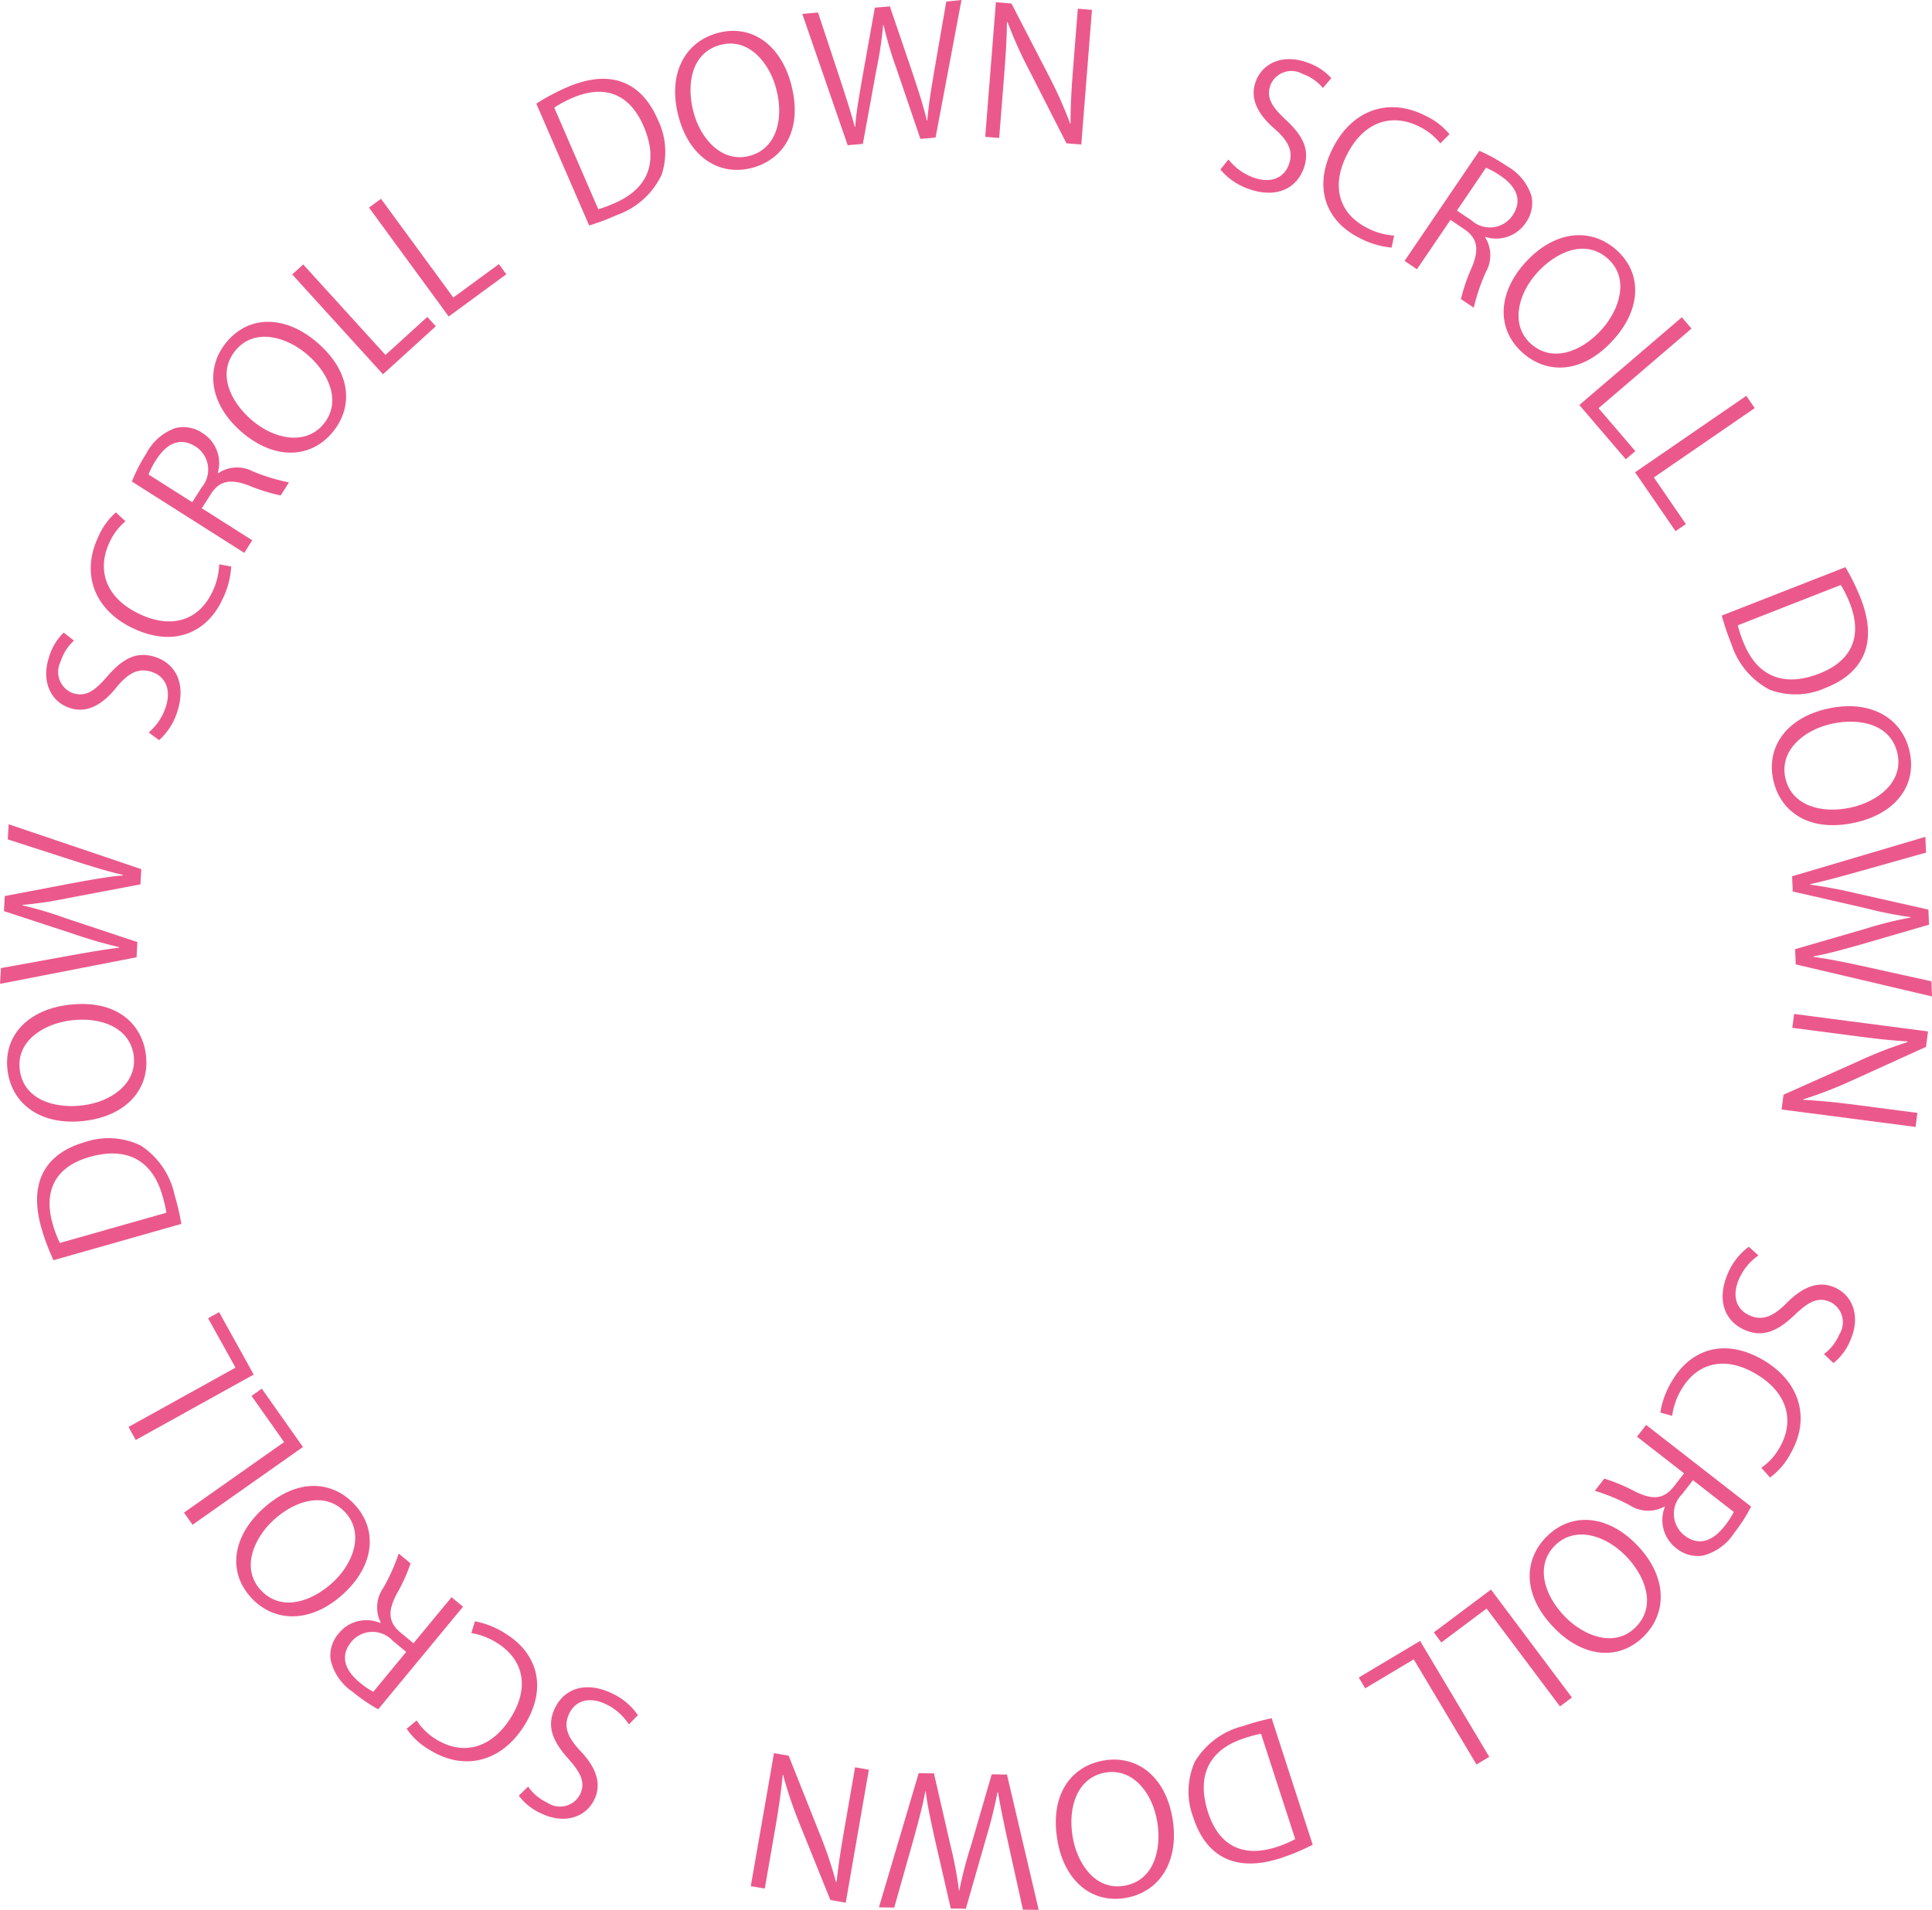<svg xmlns="http://www.w3.org/2000/svg" width="140.865" height="139.277" viewBox="0 0 140.865 139.277">
  <g id="グループ_2421" data-name="グループ 2421" transform="translate(-182.871 -1048.069)">
    <g id="グループ_2420" data-name="グループ 2420" transform="translate(182.871 1048.069)">
      <path id="パス_9837" data-name="パス 9837" d="M189.334,1109.369a3.42,3.42,0,0,0-.973,1.526,1.648,1.648,0,0,0,.881,2.3c.921.3,1.574-.119,2.516-1.216,1.137-1.321,2.166-1.852,3.5-1.415,1.485.486,2.271,1.953,1.605,3.994a4.637,4.637,0,0,1-1.328,2.071l-.754-.563a4.1,4.1,0,0,0,1.242-1.852c.414-1.269-.017-2.236-1.024-2.564-.921-.3-1.653.024-2.545,1.095-.995,1.258-2.134,1.96-3.422,1.539-1.425-.465-2.087-1.975-1.523-3.7a4.09,4.09,0,0,1,1.075-1.8Z" transform="translate(-183.938 -1062.652)" fill="#eb598c"/>
      <path id="パス_9838" data-name="パス 9838" d="M201.819,1101.193a6.194,6.194,0,0,1-.658,2.438c-1.088,2.323-3.452,3.5-6.47,2.083-2.877-1.349-3.818-4-2.58-6.644a5.02,5.02,0,0,1,1.3-1.821l.7.645a4.38,4.38,0,0,0-1.162,1.535c-.961,2.05-.259,4.085,2.2,5.237,2.339,1.1,4.319.463,5.308-1.645a4.994,4.994,0,0,0,.487-1.983Z" transform="translate(-184.962 -1059.882)" fill="#eb598c"/>
      <path id="パス_9839" data-name="パス 9839" d="M201.821,1092.424a2.464,2.464,0,0,1,2.519-.137,14.261,14.261,0,0,0,2.64.807l-.6.951a12.941,12.941,0,0,1-2.352-.733c-1.311-.49-2.118-.352-2.749.643l-.653,1.027,3.677,2.333-.582.917-8.194-5.2a11.925,11.925,0,0,1,1.039-2.022,3.83,3.83,0,0,1,2.142-1.88,2.466,2.466,0,0,1,1.949.353,2.586,2.586,0,0,1,1.132,2.918Zm-1.207,1.033a2,2,0,0,0-.438-2.975c-1.232-.783-2.21-.086-2.863.942a5.961,5.961,0,0,0-.572,1.093l3.186,2.021Z" transform="translate(-185.911 -1057.915)" fill="#eb598c"/>
      <path id="パス_9840" data-name="パス 9840" d="M210.857,1080.417c2.638,2.24,2.668,4.839,1.144,6.634-1.6,1.885-4.2,1.976-6.543-.014-2.441-2.073-2.734-4.74-1.118-6.645C205.991,1078.447,208.594,1078.5,210.857,1080.417Zm-4.682,5.736c1.595,1.354,3.861,1.837,5.173.292,1.328-1.565.525-3.672-1.188-5.127-1.506-1.278-3.794-1.934-5.174-.31C203.565,1082.683,204.581,1084.8,206.175,1086.153Z" transform="translate(-187.786 -1055.488)" fill="#eb598c"/>
      <path id="パス_9841" data-name="パス 9841" d="M221.383,1077.96l-3.853,3.5-6.617-7.28.8-.73,6,6.6,3.049-2.773Z" transform="translate(-189.607 -1054.166)" fill="#eb598c"/>
      <path id="パス_9842" data-name="パス 9842" d="M228.292,1072.655l-4.2,3.077-5.813-7.942.876-.642,5.272,7.2,3.323-2.436Z" transform="translate(-191.376 -1052.652)" fill="#eb598c"/>
      <path id="パス_9843" data-name="パス 9843" d="M234.336,1057.443a15.882,15.882,0,0,1,2.222-1.187c3.671-1.59,5.658.1,6.618,2.314a5.339,5.339,0,0,1,.288,4.083,5.722,5.722,0,0,1-3.255,2.915,17.738,17.738,0,0,1-2.02.762Zm4.519,7.7a9.164,9.164,0,0,0,1.19-.444c2.472-1.071,3.227-3.043,2.107-5.627-1.017-2.346-2.839-3.063-5.215-2.034a7.942,7.942,0,0,0-1.292.7Z" transform="translate(-195.233 -1049.885)" fill="#eb598c"/>
      <path id="パス_9844" data-name="パス 9844" d="M256.118,1054.931c.882,3.345-.581,5.494-2.857,6.093-2.391.628-4.576-.786-5.36-3.758-.817-3.1.47-5.451,2.885-6.087C253.253,1050.53,255.36,1052.059,256.118,1054.931Zm-7.123,2.02c.533,2.023,2.116,3.716,4.077,3.2,1.985-.522,2.532-2.709,1.959-4.882-.5-1.91-2.006-3.759-4.067-3.216C248.838,1052.613,248.461,1054.929,248.995,1056.951Z" transform="translate(-198.432 -1048.781)" fill="#eb598c"/>
      <path id="パス_9845" data-name="パス 9845" d="M271.467,1048.069l-1.89,10.03-1.107.1-1.744-5.127a28.145,28.145,0,0,1-.944-3.185l-.026,0a28.343,28.343,0,0,1-.5,3.3l-.979,5.374-1.108.1-3.31-9.58,1.147-.1,1.653,4.991c.394,1.211.769,2.371,1.023,3.335l.039,0c.058-1,.283-2.19.5-3.479l.928-5.2,1.095-.094,1.689,4.962c.375,1.147.764,2.294,1,3.35l.04,0c.1-1.137.278-2.242.486-3.479l.9-5.186Z" transform="translate(-201.363 -1048.069)" fill="#eb598c"/>
      <path id="パス_9846" data-name="パス 9846" d="M284.419,1058.66l-1.083-.086-2.76-5.416a30.041,30.041,0,0,1-1.528-3.413l-.053.009c-.008,1.256-.086,2.4-.22,4.1l-.343,4.328-1.017-.081.777-9.815,1.135.09,2.8,5.42a30.7,30.7,0,0,1,1.481,3.344l.027-.011c0-1.374.07-2.548.192-4.093l.339-4.277,1.031.082Z" transform="translate(-205.58 -1048.122)" fill="#eb598c"/>
      <path id="パス_9847" data-name="パス 9847" d="M307.457,1055.847a3.414,3.414,0,0,0-1.49-1.029,1.647,1.647,0,0,0-2.327.8c-.334.909.062,1.577,1.122,2.559,1.28,1.186,1.772,2.234,1.287,3.556-.539,1.467-2.033,2.2-4.047,1.459a4.64,4.64,0,0,1-2.021-1.4l.59-.733a4.1,4.1,0,0,0,1.8,1.31c1.252.46,2.234.064,2.6-.932.334-.909.036-1.652-1-2.583-1.22-1.04-1.88-2.2-1.413-3.478.517-1.407,2.049-2.014,3.756-1.387a4.087,4.087,0,0,1,1.755,1.141Z" transform="translate(-211.001 -1049.43)" fill="#eb598c"/>
      <path id="パス_9848" data-name="パス 9848" d="M314.838,1068.595a6.2,6.2,0,0,1-2.413-.739c-2.284-1.166-3.38-3.566-1.866-6.533,1.443-2.829,4.123-3.679,6.721-2.353a5.023,5.023,0,0,1,1.776,1.356l-.667.675a4.391,4.391,0,0,0-1.5-1.213c-2.016-1.029-4.071-.4-5.3,2.019-1.173,2.3-.607,4.3,1.467,5.358a5.016,5.016,0,0,0,1.964.554Z" transform="translate(-213.373 -1050.54)" fill="#eb598c"/>
      <path id="パス_9849" data-name="パス 9849" d="M323.532,1068.852a2.461,2.461,0,0,1,.059,2.521,14.224,14.224,0,0,0-.889,2.614l-.932-.632a12.9,12.9,0,0,1,.8-2.326c.532-1.295.418-2.105-.556-2.766l-1.008-.682-2.446,3.6-.9-.609,5.45-8.027a11.872,11.872,0,0,1,1.99,1.1,3.822,3.822,0,0,1,1.813,2.2,2.46,2.46,0,0,1-.413,1.936,2.59,2.59,0,0,1-2.953,1.042Zm-.995-1.236a2,2,0,0,0,2.988-.348c.82-1.208.153-2.207-.854-2.888a5.832,5.832,0,0,0-1.076-.6l-2.119,3.121Z" transform="translate(-215.249 -1051.546)" fill="#eb598c"/>
      <path id="パス_9850" data-name="パス 9850" d="M335.189,1078.248c-2.314,2.573-4.914,2.528-6.665.951-1.838-1.653-1.855-4.257.2-6.542,2.143-2.38,4.819-2.6,6.676-.924C337.3,1073.439,337.176,1076.04,335.189,1078.248Zm-5.6-4.848c-1.4,1.554-1.947,3.807-.439,5.163,1.527,1.374,3.656.632,5.159-1.038,1.321-1.469,2.043-3.738.457-5.165C333.131,1070.89,330.988,1071.845,329.588,1073.4Z" transform="translate(-217.53 -1053.492)" fill="#eb598c"/>
      <path id="パス_9851" data-name="パス 9851" d="M337.81,1088.873l-3.386-3.955,7.473-6.4.707.825-6.777,5.807,2.681,3.13Z" transform="translate(-219.273 -1055.382)" fill="#eb598c"/>
      <path id="パス_9852" data-name="パス 9852" d="M342.723,1095.928l-2.949-4.292,8.11-5.574.615.894-7.354,5.056,2.333,3.4Z" transform="translate(-220.559 -1057.195)" fill="#eb598c"/>
      <path id="パス_9853" data-name="パス 9853" d="M357.111,1102.506a16.016,16.016,0,0,1,1.109,2.264c1.462,3.729-.294,5.653-2.542,6.533a5.341,5.341,0,0,1-4.092.14,5.738,5.738,0,0,1-2.8-3.358,17.972,17.972,0,0,1-.692-2.049Zm-7.851,4.241a9.035,9.035,0,0,0,.4,1.206c.984,2.51,2.93,3.335,5.551,2.31,2.38-.932,3.16-2.727,2.215-5.14a8.029,8.029,0,0,0-.655-1.318Z" transform="translate(-222.557 -1061.145)" fill="#eb598c"/>
      <path id="パス_9854" data-name="パス 9854" d="M358.983,1124.336c-3.38.749-5.47-.8-5.979-3.1-.535-2.415.966-4.543,3.968-5.208,3.128-.693,5.432.686,5.972,3.126C363.5,1121.647,361.885,1123.694,358.983,1124.336Zm-1.74-7.2c-2.043.453-3.8,1.968-3.361,3.948.444,2.006,2.609,2.639,4.8,2.152,1.93-.427,3.836-1.855,3.376-3.937C361.587,1117.152,359.287,1116.682,357.243,1117.135Z" transform="translate(-223.711 -1064.35)" fill="#eb598c"/>
      <path id="パス_9855" data-name="パス 9855" d="M365.043,1140.028l-9.934-2.338-.046-1.11,5.2-1.511a28.261,28.261,0,0,1,3.224-.8l0-.026a28.427,28.427,0,0,1-3.271-.65l-5.325-1.22-.046-1.11,9.716-2.876.048,1.15-5.059,1.426c-1.227.34-2.4.663-3.377.873l0,.04a34.865,34.865,0,0,1,3.453.656l5.154,1.161.046,1.1-5.031,1.464c-1.163.323-2.325.659-3.39.846l0,.04c1.131.15,2.227.379,3.453.643l5.14,1.136Z" transform="translate(-224.178 -1067.361)" fill="#eb598c"/>
      <path id="パス_9856" data-name="パス 9856" d="M353.835,1152.355l.141-1.077,5.548-2.483a30.177,30.177,0,0,1,3.486-1.353l-.006-.053c-1.254-.071-2.4-.207-4.088-.428l-4.3-.561.132-1.012,9.762,1.273-.147,1.128-5.553,2.522a30.754,30.754,0,0,1-3.415,1.31l.01.027c1.371.074,2.54.2,4.078.4l4.253.555-.133,1.024Z" transform="translate(-223.936 -1071.445)" fill="#eb598c"/>
      <path id="パス_9857" data-name="パス 9857" d="M355.564,1175.555a3.411,3.411,0,0,0,1.117-1.425,1.648,1.648,0,0,0-.656-2.371c-.887-.388-1.578-.035-2.622.966-1.26,1.205-2.336,1.634-3.626,1.069-1.433-.627-2.072-2.165-1.213-4.13a4.642,4.642,0,0,1,1.522-1.934l.7.634a4.106,4.106,0,0,0-1.415,1.723c-.534,1.223-.2,2.228.773,2.652.887.389,1.647.136,2.64-.843,1.112-1.156,2.314-1.744,3.557-1.2,1.373.6,1.886,2.168,1.158,3.835a4.1,4.1,0,0,1-1.244,1.684Z" transform="translate(-222.577 -1076.811)" fill="#eb598c"/>
      <path id="パス_9858" data-name="パス 9858" d="M342.2,1182.165a6.179,6.179,0,0,1,.889-2.363c1.306-2.206,3.772-3.148,6.64-1.45,2.735,1.62,3.416,4.35,1.93,6.86a5.016,5.016,0,0,1-1.465,1.688l-.631-.709a4.37,4.37,0,0,0,1.3-1.417c1.153-1.947.65-4.039-1.684-5.423-2.224-1.317-4.256-.878-5.442,1.126a4.992,4.992,0,0,0-.675,1.926Z" transform="translate(-221.141 -1079.153)" fill="#eb598c"/>
      <path id="パス_9859" data-name="パス 9859" d="M340.98,1190.789a2.464,2.464,0,0,1-2.52-.1,14.308,14.308,0,0,0-2.549-1.055l.691-.888a12.9,12.9,0,0,1,2.27.953c1.257.614,2.074.552,2.8-.378l.748-.959-3.434-2.673.666-.858,7.654,5.956a11.963,11.963,0,0,1-1.227,1.914,3.833,3.833,0,0,1-2.311,1.667,2.461,2.461,0,0,1-1.906-.537,2.587,2.587,0,0,1-.846-3.013Zm1.3-.912a2,2,0,0,0,.151,3c1.152.9,2.191.295,2.939-.666a5.957,5.957,0,0,0,.674-1.034l-2.976-2.315Z" transform="translate(-219.631 -1080.918)" fill="#eb598c"/>
      <path id="パス_9860" data-name="パス 9860" d="M331.457,1201.837c-2.418-2.48-2.2-5.072-.517-6.716,1.77-1.726,4.37-1.572,6.516.63,2.237,2.295,2.278,4.98.489,6.724C336.119,1204.257,333.531,1203.965,331.457,1201.837Zm5.2-5.272c-1.462-1.5-3.674-2.194-5.126-.778-1.471,1.434-.868,3.608.7,5.218,1.38,1.416,3.6,2.285,5.125.8C338.934,1200.266,338.121,1198.063,336.66,1196.565Z" transform="translate(-218.129 -1083.109)" fill="#eb598c"/>
      <path id="パス_9861" data-name="パス 9861" d="M320.463,1203.757l4.167-3.124,5.9,7.871-.869.652-5.351-7.138-3.3,2.472Z" transform="translate(-215.92 -1084.714)" fill="#eb598c"/>
      <path id="パス_9862" data-name="パス 9862" d="M313.26,1208.23l4.471-2.667,5.044,8.454-.932.557-4.575-7.667-3.539,2.111Z" transform="translate(-214.19 -1085.898)" fill="#eb598c"/>
      <path id="パス_9863" data-name="パス 9863" d="M305.978,1222.212a16.154,16.154,0,0,1-2.325.973c-3.807,1.238-5.623-.63-6.369-2.928a5.348,5.348,0,0,1,.1-4.1,5.731,5.731,0,0,1,3.517-2.6,17.672,17.672,0,0,1,2.084-.569Zm-3.769-8.095a9.1,9.1,0,0,0-1.226.331c-2.563.834-3.5,2.729-2.633,5.408.789,2.434,2.535,3.32,5,2.519a7.975,7.975,0,0,0,1.354-.576Z" transform="translate(-210.267 -1087.684)" fill="#eb598c"/>
      <path id="パス_9864" data-name="パス 9864" d="M284.3,1222.81c-.565-3.415,1.092-5.417,3.415-5.8,2.438-.4,4.482,1.21,4.984,4.242.523,3.161-.978,5.385-3.442,5.792C286.744,1227.459,284.789,1225.74,284.3,1222.81Zm7.28-1.347c-.342-2.064-1.759-3.9-3.76-3.568-2.026.335-2.774,2.462-2.406,4.679.322,1.949,1.645,3.93,3.748,3.582C291.334,1225.8,291.926,1223.526,291.584,1221.463Z" transform="translate(-207.208 -1088.633)" fill="#eb598c"/>
      <path id="パス_9865" data-name="パス 9865" d="M267.214,1228.038l2.9-9.785,1.112.017,1.21,5.278a28.046,28.046,0,0,1,.614,3.266h.027a28.234,28.234,0,0,1,.837-3.229l1.523-5.247,1.112.018,2.313,9.868-1.151-.017-1.134-5.134c-.267-1.245-.523-2.438-.677-3.422h-.04a35.123,35.123,0,0,1-.853,3.409l-1.456,5.08-1.1-.018-1.173-5.108c-.256-1.18-.525-2.361-.651-3.434H270.6c-.215,1.121-.507,2.2-.84,3.41l-1.429,5.067Z" transform="translate(-203.13 -1088.946)" fill="#eb598c"/>
      <path id="パス_9866" data-name="パス 9866" d="M256.611,1216.336l1.07.186,2.245,5.648a30.2,30.2,0,0,1,1.2,3.54l.054,0c.125-1.251.309-2.386.6-4.066l.744-4.277,1.005.175-1.687,9.7-1.121-.2-2.284-5.655a30.715,30.715,0,0,1-1.163-3.467l-.028.008c-.131,1.367-.307,2.53-.573,4.057l-.735,4.227-1.019-.177Z" transform="translate(-200.178 -1088.486)" fill="#eb598c"/>
      <path id="パス_9867" data-name="パス 9867" d="M233.334,1217.254a3.418,3.418,0,0,0,1.387,1.164,1.647,1.647,0,0,0,2.392-.574c.419-.874.087-1.577-.876-2.653-1.162-1.3-1.555-2.39-.947-3.66.675-1.41,2.232-2,4.168-1.071a4.623,4.623,0,0,1,1.881,1.586l-.656.674a4.1,4.1,0,0,0-1.673-1.473c-1.2-.576-2.219-.274-2.676.682-.419.874-.191,1.641.755,2.666,1.118,1.151,1.665,2.371,1.079,3.595-.647,1.352-2.23,1.811-3.871,1.026a4.1,4.1,0,0,1-1.64-1.3Z" transform="translate(-194.829 -1086.967)" fill="#eb598c"/>
      <path id="パス_9868" data-name="パス 9868" d="M226.872,1203.684a6.18,6.18,0,0,1,2.333.961c2.163,1.375,3.028,3.867,1.242,6.68-1.7,2.681-4.45,3.275-6.911,1.71a5.01,5.01,0,0,1-1.64-1.516l.727-.609a4.384,4.384,0,0,0,1.374,1.348c1.909,1.213,4.015.777,5.468-1.512,1.384-2.179,1.009-4.222-.955-5.471a4.992,4.992,0,0,0-1.9-.735Z" transform="translate(-192.245 -1085.447)" fill="#eb598c"/>
      <path id="パス_9869" data-name="パス 9869" d="M218.244,1202.214a2.462,2.462,0,0,1,.179-2.517,14.249,14.249,0,0,0,1.131-2.518l.867.717a12.878,12.878,0,0,1-1.02,2.241c-.651,1.239-.614,2.057.293,2.808l.938.775,2.774-3.356.837.692-6.182,7.479a11.98,11.98,0,0,1-1.877-1.282,3.828,3.828,0,0,1-1.6-2.36,2.465,2.465,0,0,1,.593-1.889,2.587,2.587,0,0,1,3.038-.758Zm.874,1.326a2,2,0,0,0-3.007.063c-.93,1.125-.361,2.183.577,2.957a5.866,5.866,0,0,0,1.014.7l2.4-2.908Z" transform="translate(-190.484 -1083.885)" fill="#eb598c"/>
      <path id="パス_9870" data-name="パス 9870" d="M207.457,1192.376c2.548-2.343,5.131-2.053,6.726-.321,1.674,1.819,1.444,4.411-.818,6.491-2.358,2.168-5.042,2.131-6.734.293C204.9,1196.962,205.27,1194.387,207.457,1192.376Zm5.117,5.35c1.541-1.416,2.3-3.606.925-5.1-1.39-1.51-3.58-.972-5.234.549-1.455,1.338-2.387,3.527-.944,5.1C208.81,1199.891,211.035,1199.142,212.574,1197.727Z" transform="translate(-188.316 -1082.325)" fill="#eb598c"/>
      <path id="パス_9871" data-name="パス 9871" d="M206.2,1181.352l3,4.253-8.048,5.672-.626-.887,7.3-5.143-2.374-3.367Z" transform="translate(-187.112 -1080.083)" fill="#eb598c"/>
      <path id="パス_9872" data-name="パス 9872" d="M201.807,1174.005l2.524,4.554-8.6,4.771-.527-.951,7.8-4.325-2-3.6Z" transform="translate(-185.833 -1078.318)" fill="#eb598c"/>
      <path id="パス_9873" data-name="パス 9873" d="M187.626,1166.212a15.866,15.866,0,0,1-.884-2.358c-1.093-3.849.843-5.594,3.167-6.254a5.352,5.352,0,0,1,4.087.254,5.728,5.728,0,0,1,2.462,3.611,17.825,17.825,0,0,1,.49,2.1Zm8.229-3.462a9.1,9.1,0,0,0-.284-1.238c-.735-2.591-2.593-3.6-5.3-2.833-2.461.7-3.412,2.409-2.7,4.9a7.9,7.9,0,0,0,.523,1.373Z" transform="translate(-183.726 -1074.31)" fill="#eb598c"/>
      <path id="パス_9874" data-name="パス 9874" d="M188.026,1144.493c3.437-.419,5.366,1.322,5.649,3.659.3,2.454-1.4,4.427-4.452,4.8-3.181.388-5.339-1.206-5.64-3.687C183.275,1146.734,185.077,1144.853,188.026,1144.493Zm1.033,7.332c2.077-.253,3.971-1.592,3.727-3.6-.248-2.039-2.341-2.877-4.572-2.6-1.962.239-4,1.477-3.741,3.593C184.738,1151.391,186.982,1152.079,189.059,1151.825Z" transform="translate(-183.034 -1071.215)" fill="#eb598c"/>
      <path id="パス_9875" data-name="パス 9875" d="M183.5,1127.181l9.672,3.273-.06,1.11-5.322,1.01a28.2,28.2,0,0,1-3.288.491l0,.026a28.189,28.189,0,0,1,3.2.959l5.186,1.721-.06,1.11-9.953,1.94.062-1.15,5.176-.94c1.254-.22,2.456-.431,3.446-.548l0-.039a34.983,34.983,0,0,1-3.377-.982l-5.022-1.646.059-1.1,5.152-.981c1.189-.21,2.379-.435,3.458-.521l0-.04c-1.112-.257-2.181-.59-3.377-.969l-5.012-1.619Z" transform="translate(-182.871 -1067.072)" fill="#eb598c"/>
    </g>
  </g>
</svg>
